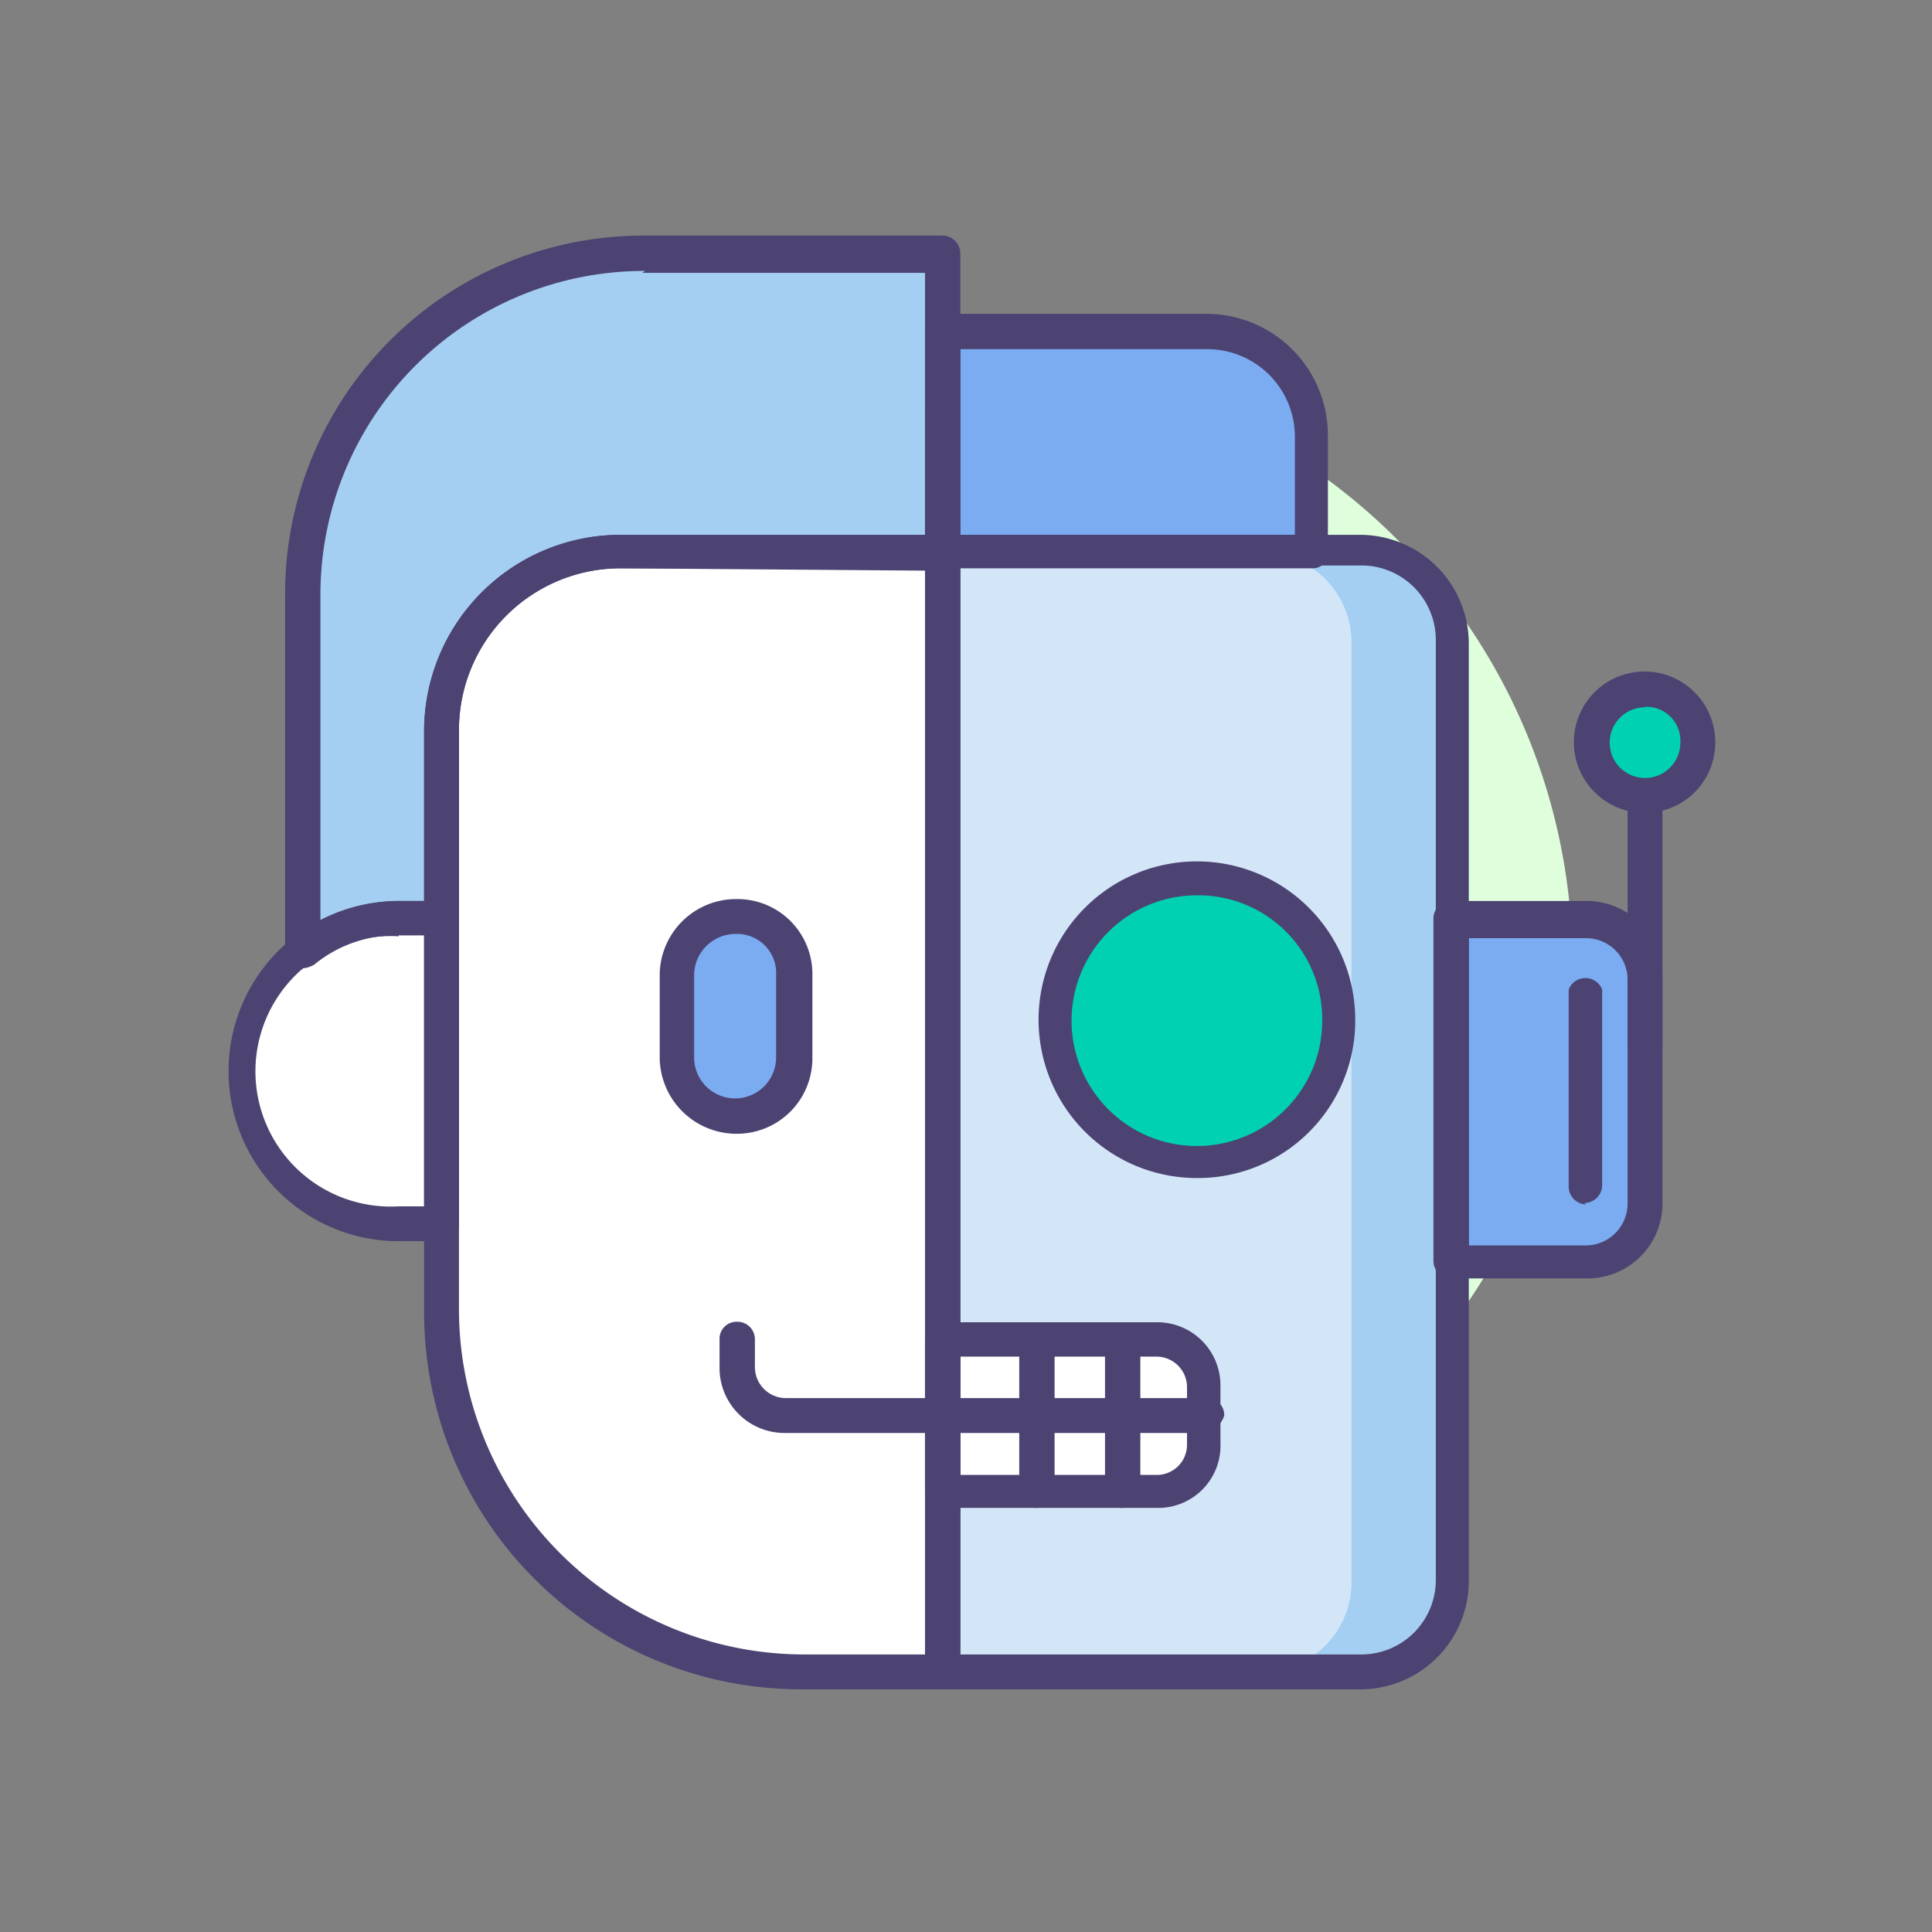 <svg id="Hero" xmlns="http://www.w3.org/2000/svg" viewBox="0 0 41 41"><rect x="0" y="0" width="41" height="41" fill="#808080" stroke="none"/><defs><style>.cls-1{fill:#dfffdc;}.cls-2{fill:#d3e6f8;}.cls-3{fill:#a4cff2;}.cls-4{fill:#fff;}.cls-5{fill:#7babf1;}.cls-6{fill:#4c4372;}.cls-7{fill:#00d1b2;}</style></defs><title>robotics-6-teal</title><path class="cls-1" d="M33.37,20.45A12.75,12.75,0,1,1,20.62,7.7,12.75,12.75,0,0,1,33.37,20.45Z"/><path class="cls-2" d="M28.89,35.48H20V11.73h8.89a1.9,1.9,0,0,1,1.91,1.91V33.57A1.9,1.9,0,0,1,28.89,35.48Z"/><path class="cls-3" d="M28.89,11.73H26.77a1.9,1.9,0,0,1,1.91,1.91V33.57a1.9,1.9,0,0,1-1.91,1.91h2.12a1.9,1.9,0,0,0,1.91-1.91V13.64A1.88,1.88,0,0,0,28.89,11.73Z"/><path class="cls-4" d="M20,28.46h4.57a1,1,0,0,1,1,1V30.7a1,1,0,0,1-1,1H20Z"/><path class="cls-5" d="M33.66,26.76H30.8V19.49h2.86a1.23,1.23,0,0,1,1.25,1.25v4.77a1.23,1.23,0,0,1-1.25,1.25Z"/><path class="cls-4" d="M20,35.48H17A7.69,7.69,0,0,1,9.33,27.8V15.51a3.79,3.79,0,0,1,3.78-3.78H20Z"/><path class="cls-4" d="M8.46,26h.91V19.49H8.46a3.24,3.24,0,0,0,0,6.48Z"/><path class="cls-3" d="M13.69,5.41a7.28,7.28,0,0,0-7.27,7.27v7.56a3.1,3.1,0,0,1,2-.71h.91v-4a3.79,3.79,0,0,1,3.78-3.78H20V5.41Z"/><path class="cls-5" d="M27.85,11.73H20V7.08h5.61a2.21,2.21,0,0,1,2.2,2.2v2.45Z"/><path class="cls-5" d="M15.6,23.73a1.23,1.23,0,0,1-1.25-1.25V20.74a1.25,1.25,0,0,1,2.5,0v1.74a1.25,1.25,0,0,1-1.25,1.25Z"/><path class="cls-6" d="M28.89,35.85H20a.36.36,0,0,1-.37-.37h0V11.73a.37.37,0,0,1,.37-.38h8.89a2.31,2.31,0,0,1,2.28,2.29V33.57a2.3,2.3,0,0,1-2.28,2.28Zm-8.51-.74h8.51a1.58,1.58,0,0,0,1.58-1.58V13.6A1.58,1.58,0,0,0,28.89,12H20.38Z"/><path class="cls-6" d="M33.66,27.13H30.8a.37.37,0,0,1-.38-.37h0V19.49a.37.37,0,0,1,.38-.37h2.86a1.61,1.61,0,0,1,1.62,1.62v4.77A1.59,1.59,0,0,1,33.66,27.13Zm-2.49-.7h2.49a.89.89,0,0,0,.88-.87V20.78a.88.88,0,0,0-.88-.87H31.17Z"/><path class="cls-6" d="M34.91,22.57a.37.37,0,0,1-.37-.38h0V16.83a.37.37,0,1,1,.74,0v5.36a.35.35,0,0,1-.37.38Z"/><path class="cls-6" d="M33.66,25.56a.38.38,0,0,1-.37-.38h0V21A.38.38,0,0,1,34,21v4.15a.38.38,0,0,1-.38.38Z"/><path class="cls-6" d="M20,35.85H17a8,8,0,0,1-8-8V15.51a4.17,4.17,0,0,1,4.15-4.16H20a.38.38,0,0,1,.38.38h0V35.48a.37.37,0,0,1-.38.37ZM13.15,12.06a3.43,3.43,0,0,0-3.41,3.4V27.8a7.33,7.33,0,0,0,7.31,7.31h2.62v-23Z"/><path class="cls-6" d="M6.42,20.57a.36.36,0,0,1-.37-.37V12.64A7.6,7.6,0,0,1,13.65,5H20a.38.38,0,0,1,.38.37h0v6.32a.38.38,0,0,1-.38.37H13.15a3.43,3.43,0,0,0-3.41,3.41v4a.37.37,0,0,1-.37.38H8.46a2.73,2.73,0,0,0-1.79.62.57.57,0,0,1-.25.08ZM13.69,5.75A6.87,6.87,0,0,0,6.8,12.64v6.89a3.74,3.74,0,0,1,1.66-.41H9V15.51a4.17,4.17,0,0,1,4.15-4.16h6.48V5.79h-6Z"/><path class="cls-6" d="M9.37,26.34H8.46a3.61,3.61,0,1,1,0-7.22h.91a.36.36,0,0,1,.37.37h0V26a.36.36,0,0,1-.37.37Zm-.91-6.47a2.87,2.87,0,1,0,0,5.73H9V19.82H8.46Z"/><path class="cls-6" d="M27.85,12.06H20a.37.37,0,0,1-.37-.37h0V7A.37.37,0,0,1,20,6.66h5.61a2.58,2.58,0,0,1,2.57,2.58v2.45a.32.32,0,0,1-.33.37Zm-7.47-.71h7.1V9.28a1.86,1.86,0,0,0-1.87-1.87H20.38Z"/><path class="cls-6" d="M24.57,32H20a.36.36,0,0,1-.37-.37h0v-3.2a.36.36,0,0,1,.37-.37h4.57a1.34,1.34,0,0,1,1.33,1.33v1.24A1.32,1.32,0,0,1,24.57,32Zm-4.19-.7h4.19a.64.64,0,0,0,.62-.63V29.42a.65.65,0,0,0-.62-.63H20.38Z"/><path class="cls-6" d="M25.57,30.41H16.64A1.38,1.38,0,0,1,15.27,29v-.58a.36.36,0,0,1,.37-.37.37.37,0,0,1,.38.37V29a.66.66,0,0,0,.66.67h8.93a.36.36,0,0,1,.37.37A.54.54,0,0,1,25.57,30.41Z"/><path class="cls-6" d="M22,32a.37.37,0,0,1-.37-.37h0v-3.2a.38.38,0,0,1,.75,0v3.2A.43.43,0,0,1,22,32Z"/><path class="cls-6" d="M23.82,32a.36.36,0,0,1-.37-.37h0v-3.2a.36.36,0,0,1,.37-.37.37.37,0,0,1,.38.37v3.2C24.15,31.83,24,32,23.82,32Z"/><path class="cls-6" d="M15.6,24.06A1.63,1.63,0,0,1,14,22.44V20.7a1.62,1.62,0,0,1,1.62-1.62,1.59,1.59,0,0,1,1.62,1.62v1.74a1.6,1.6,0,0,1-1.62,1.62Zm0-4.24a.88.88,0,0,0-.87.88v1.74a.87.87,0,1,0,1.74,0V20.7a.83.83,0,0,0-.87-.88Z"/><path class="cls-7" d="M36,15.75a1.12,1.12,0,1,1-1.12-1.12A1.12,1.12,0,0,1,36,15.75Z"/><path class="cls-7" d="M28.43,21.57a3,3,0,1,1-3-3,3,3,0,0,1,3,3Z"/><path class="cls-6" d="M34.91,17.25a1.5,1.5,0,1,1,1.49-1.5A1.49,1.49,0,0,1,34.91,17.25Zm0-2.24a.75.75,0,1,0,.75.74A.72.72,0,0,0,34.91,15Z"/><path class="cls-6" d="M25.4,25a3.36,3.36,0,1,1,3.36-3.36A3.34,3.34,0,0,1,25.4,25Zm0-6a2.66,2.66,0,1,0,2.66,2.66A2.63,2.63,0,0,0,25.4,19Z"/></svg>
